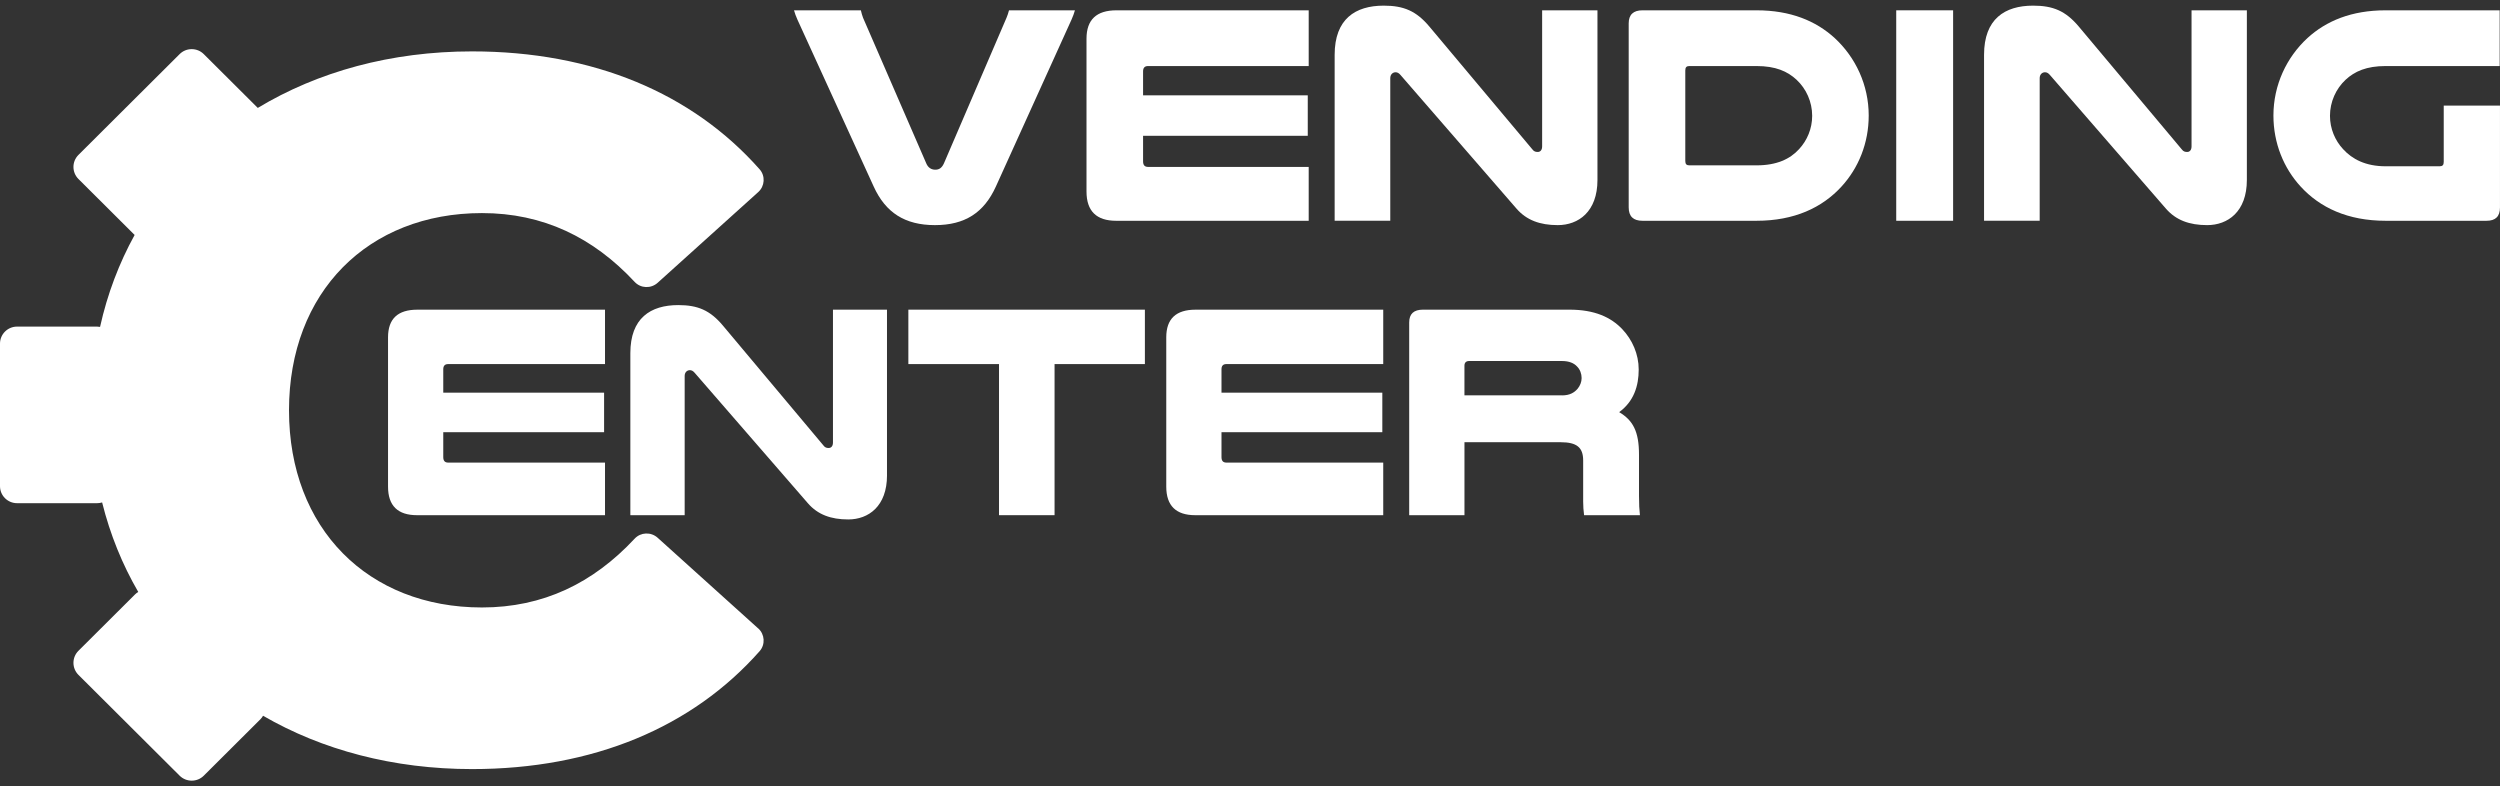 <svg width="248" height="78" viewBox="0 0 248 78" fill="none" xmlns="http://www.w3.org/2000/svg">
<rect x="0" y="0" width="248" height="78" fill="#333333" stroke="none"/>
<g clip-path="url(#clip0_76_171)">
<path d="M75.214 62.334C75.871 62.924 75.937 63.935 75.355 64.597C68.681 72.143 58.863 76.293 46.828 76.293C39.018 76.293 31.949 74.396 26.095 71.003C26.026 71.126 25.939 71.245 25.83 71.353L20.212 76.95C19.555 77.605 18.481 77.605 17.822 76.95L7.779 66.945C7.122 66.29 7.122 65.217 7.779 64.562L13.398 58.965C13.496 58.867 13.601 58.785 13.714 58.72C12.137 56.005 10.924 53.029 10.131 49.841C9.974 49.891 9.807 49.916 9.634 49.916H1.688C0.759 49.916 0 49.157 0 48.231V34.084C0 33.158 0.759 32.399 1.688 32.399H9.635C9.733 32.399 9.831 32.41 9.926 32.428C10.652 29.155 11.815 26.101 13.355 23.308L7.779 17.753C7.122 17.098 7.122 16.026 7.779 15.371L17.822 5.366C18.479 4.711 19.553 4.711 20.212 5.366L25.572 10.706C31.528 7.114 38.782 5.098 46.828 5.098C58.863 5.098 68.679 9.247 75.355 16.795C75.939 17.456 75.873 18.468 75.214 19.057L65.232 28.058C64.574 28.648 63.559 28.612 62.957 27.964C58.837 23.541 53.864 21.138 47.81 21.138C36.522 21.138 28.669 28.961 28.669 40.701C28.669 52.441 36.522 60.261 47.81 60.261C53.864 60.261 58.837 57.858 62.957 53.435C63.559 52.788 64.574 52.751 65.232 53.34L75.214 62.341V62.334Z" fill="white"/>
<path d="M79.106 1.95C78.951 1.611 78.858 1.333 78.765 1.023H85.398C85.46 1.3 85.522 1.516 85.615 1.765L91.877 16.187C92.063 16.649 92.403 16.834 92.777 16.834C93.15 16.834 93.427 16.68 93.646 16.187L99.846 1.765C99.938 1.549 100.031 1.271 100.093 1.023H106.634C106.541 1.331 106.448 1.609 106.293 1.95L98.791 18.504C97.612 21.098 95.722 22.332 92.746 22.332C89.77 22.332 87.848 21.097 86.67 18.504L79.106 1.95Z" fill="white"/>
<path d="M129.823 1.023V6.552H113.888C113.548 6.552 113.393 6.737 113.393 7.076V9.455H129.73V13.47H113.393V16.003C113.393 16.373 113.548 16.558 113.888 16.558H129.823V21.902H110.726C108.774 21.902 107.781 20.944 107.781 18.999V3.833C107.781 1.95 108.774 1.023 110.757 1.023H129.823Z" fill="white"/>
<path d="M158.468 17.854C158.468 21.004 156.577 22.332 154.53 22.332C152.763 22.332 151.43 21.839 150.437 20.696L138.937 7.446C138.782 7.261 138.628 7.168 138.442 7.168C138.163 7.168 137.915 7.384 137.915 7.755V21.899H132.397V5.439C132.397 1.888 134.442 0.56 137.263 0.56C139.247 0.56 140.487 1.084 141.789 2.629L152.02 14.828C152.175 15.043 152.361 15.074 152.546 15.074C152.794 15.074 152.98 14.889 152.98 14.519V1.023H158.468V17.854Z" fill="white"/>
<path d="M174.248 1.023C177.627 1.023 180.138 2.073 181.998 3.772C184.074 5.686 185.376 8.435 185.376 11.462C185.376 14.211 184.353 16.68 182.679 18.504C180.757 20.603 177.998 21.901 174.246 21.901H162.93C162.03 21.901 161.566 21.469 161.566 20.572V2.32C161.566 1.456 162.03 1.023 162.93 1.023H174.246H174.248ZM167.583 6.552C167.305 6.552 167.181 6.675 167.181 6.983V15.971C167.181 16.279 167.305 16.403 167.583 16.403H174.25C176.233 16.403 177.566 15.786 178.466 14.797C179.271 13.931 179.768 12.759 179.768 11.492C179.768 10.103 179.18 8.805 178.218 7.911C177.319 7.076 176.142 6.552 174.25 6.552H167.583Z" fill="white"/>
<path d="M193.749 1.023V21.901H188.106V1.023H193.749Z" fill="white"/>
<path d="M222.889 17.854C222.889 21.004 220.998 22.332 218.951 22.332C217.185 22.332 215.851 21.839 214.859 20.696L203.359 7.446C203.204 7.261 203.049 7.168 202.863 7.168C202.584 7.168 202.337 7.384 202.337 7.755V21.899H196.818V5.439C196.818 1.888 198.863 0.56 201.685 0.56C203.668 0.56 204.909 1.084 206.211 2.629L216.441 14.828C216.596 15.043 216.782 15.074 216.968 15.074C217.215 15.074 217.401 14.889 217.401 14.519V1.023H222.889V17.854Z" fill="white"/>
<path d="M236.655 21.901C232.905 21.901 230.145 20.603 228.222 18.504C226.548 16.682 225.524 14.211 225.524 11.462C225.524 8.435 226.827 5.686 228.903 3.772C230.763 2.073 233.274 1.023 236.653 1.023H247.967V6.552H236.653C234.762 6.552 233.584 7.076 232.684 7.911C231.723 8.807 231.134 10.103 231.134 11.492C231.134 12.759 231.63 13.933 232.437 14.797C233.336 15.786 234.668 16.495 236.653 16.495H242.015C242.294 16.495 242.418 16.372 242.418 16.063V10.473H247.998V20.572C247.998 21.469 247.565 21.901 246.665 21.901H236.651H236.655Z" fill="white"/>
<path d="M60.017 30.718V36.117H44.457C44.125 36.117 43.972 36.298 43.972 36.629V38.951H59.926V42.872H43.972V45.345C43.972 45.707 44.124 45.889 44.457 45.889H60.017V51.107H41.37C39.462 51.107 38.493 50.172 38.493 48.273V33.464C38.493 31.625 39.462 30.72 41.399 30.72H60.017V30.718Z" fill="white"/>
<path d="M87.991 47.155C87.991 50.231 86.145 51.529 84.146 51.529C82.421 51.529 81.118 51.045 80.15 49.93L68.918 36.99C68.767 36.809 68.615 36.72 68.433 36.72C68.161 36.72 67.919 36.931 67.919 37.292V51.105H62.531V35.03C62.531 31.561 64.528 30.265 67.284 30.265C69.221 30.265 70.432 30.778 71.703 32.286L81.693 44.199C81.844 44.41 82.025 44.441 82.207 44.441C82.45 44.441 82.63 44.261 82.63 43.897V30.718H87.989V47.155H87.991Z" fill="white"/>
<path d="M113.573 30.718V36.117H104.612V51.106H99.102V36.117H90.11V30.718H113.572H113.573Z" fill="white"/>
<path d="M137.217 30.718V36.117H121.657C121.325 36.117 121.172 36.298 121.172 36.629V38.951H137.126V42.872H121.172V45.345C121.172 45.707 121.323 45.889 121.657 45.889H137.217V51.107H118.569C116.661 51.107 115.693 50.172 115.693 48.273V33.464C115.693 31.625 116.661 30.72 118.598 30.72H137.217V30.718Z" fill="white"/>
<path d="M145.271 51.106H139.792V31.985C139.792 31.14 140.246 30.718 141.155 30.718H155.686C158.199 30.718 159.803 31.472 160.924 32.648C161.924 33.703 162.559 35.121 162.559 36.66C162.559 38.288 162.073 39.827 160.621 40.883C161.984 41.697 162.589 42.783 162.589 45.105V49.178C162.589 50.052 162.619 50.535 162.681 51.107H157.141C157.081 50.655 157.05 50.202 157.05 49.75V45.678C157.05 44.38 156.414 43.868 154.81 43.868H145.275V51.106H145.271ZM154.958 39.222C155.715 39.222 156.169 38.951 156.503 38.559C156.746 38.257 156.897 37.895 156.897 37.503C156.897 37.081 156.746 36.658 156.443 36.356C156.14 36.024 155.655 35.813 154.96 35.813H145.727C145.424 35.813 145.273 35.995 145.273 36.266V39.22H154.96L154.958 39.222Z" fill="white"/>
</g>
<defs>
<clipPath id="clip0_76_171">
<rect width="248" height="76.88" fill="white" transform="translate(0 0.56)"/>
</clipPath>
</defs>
</svg>
